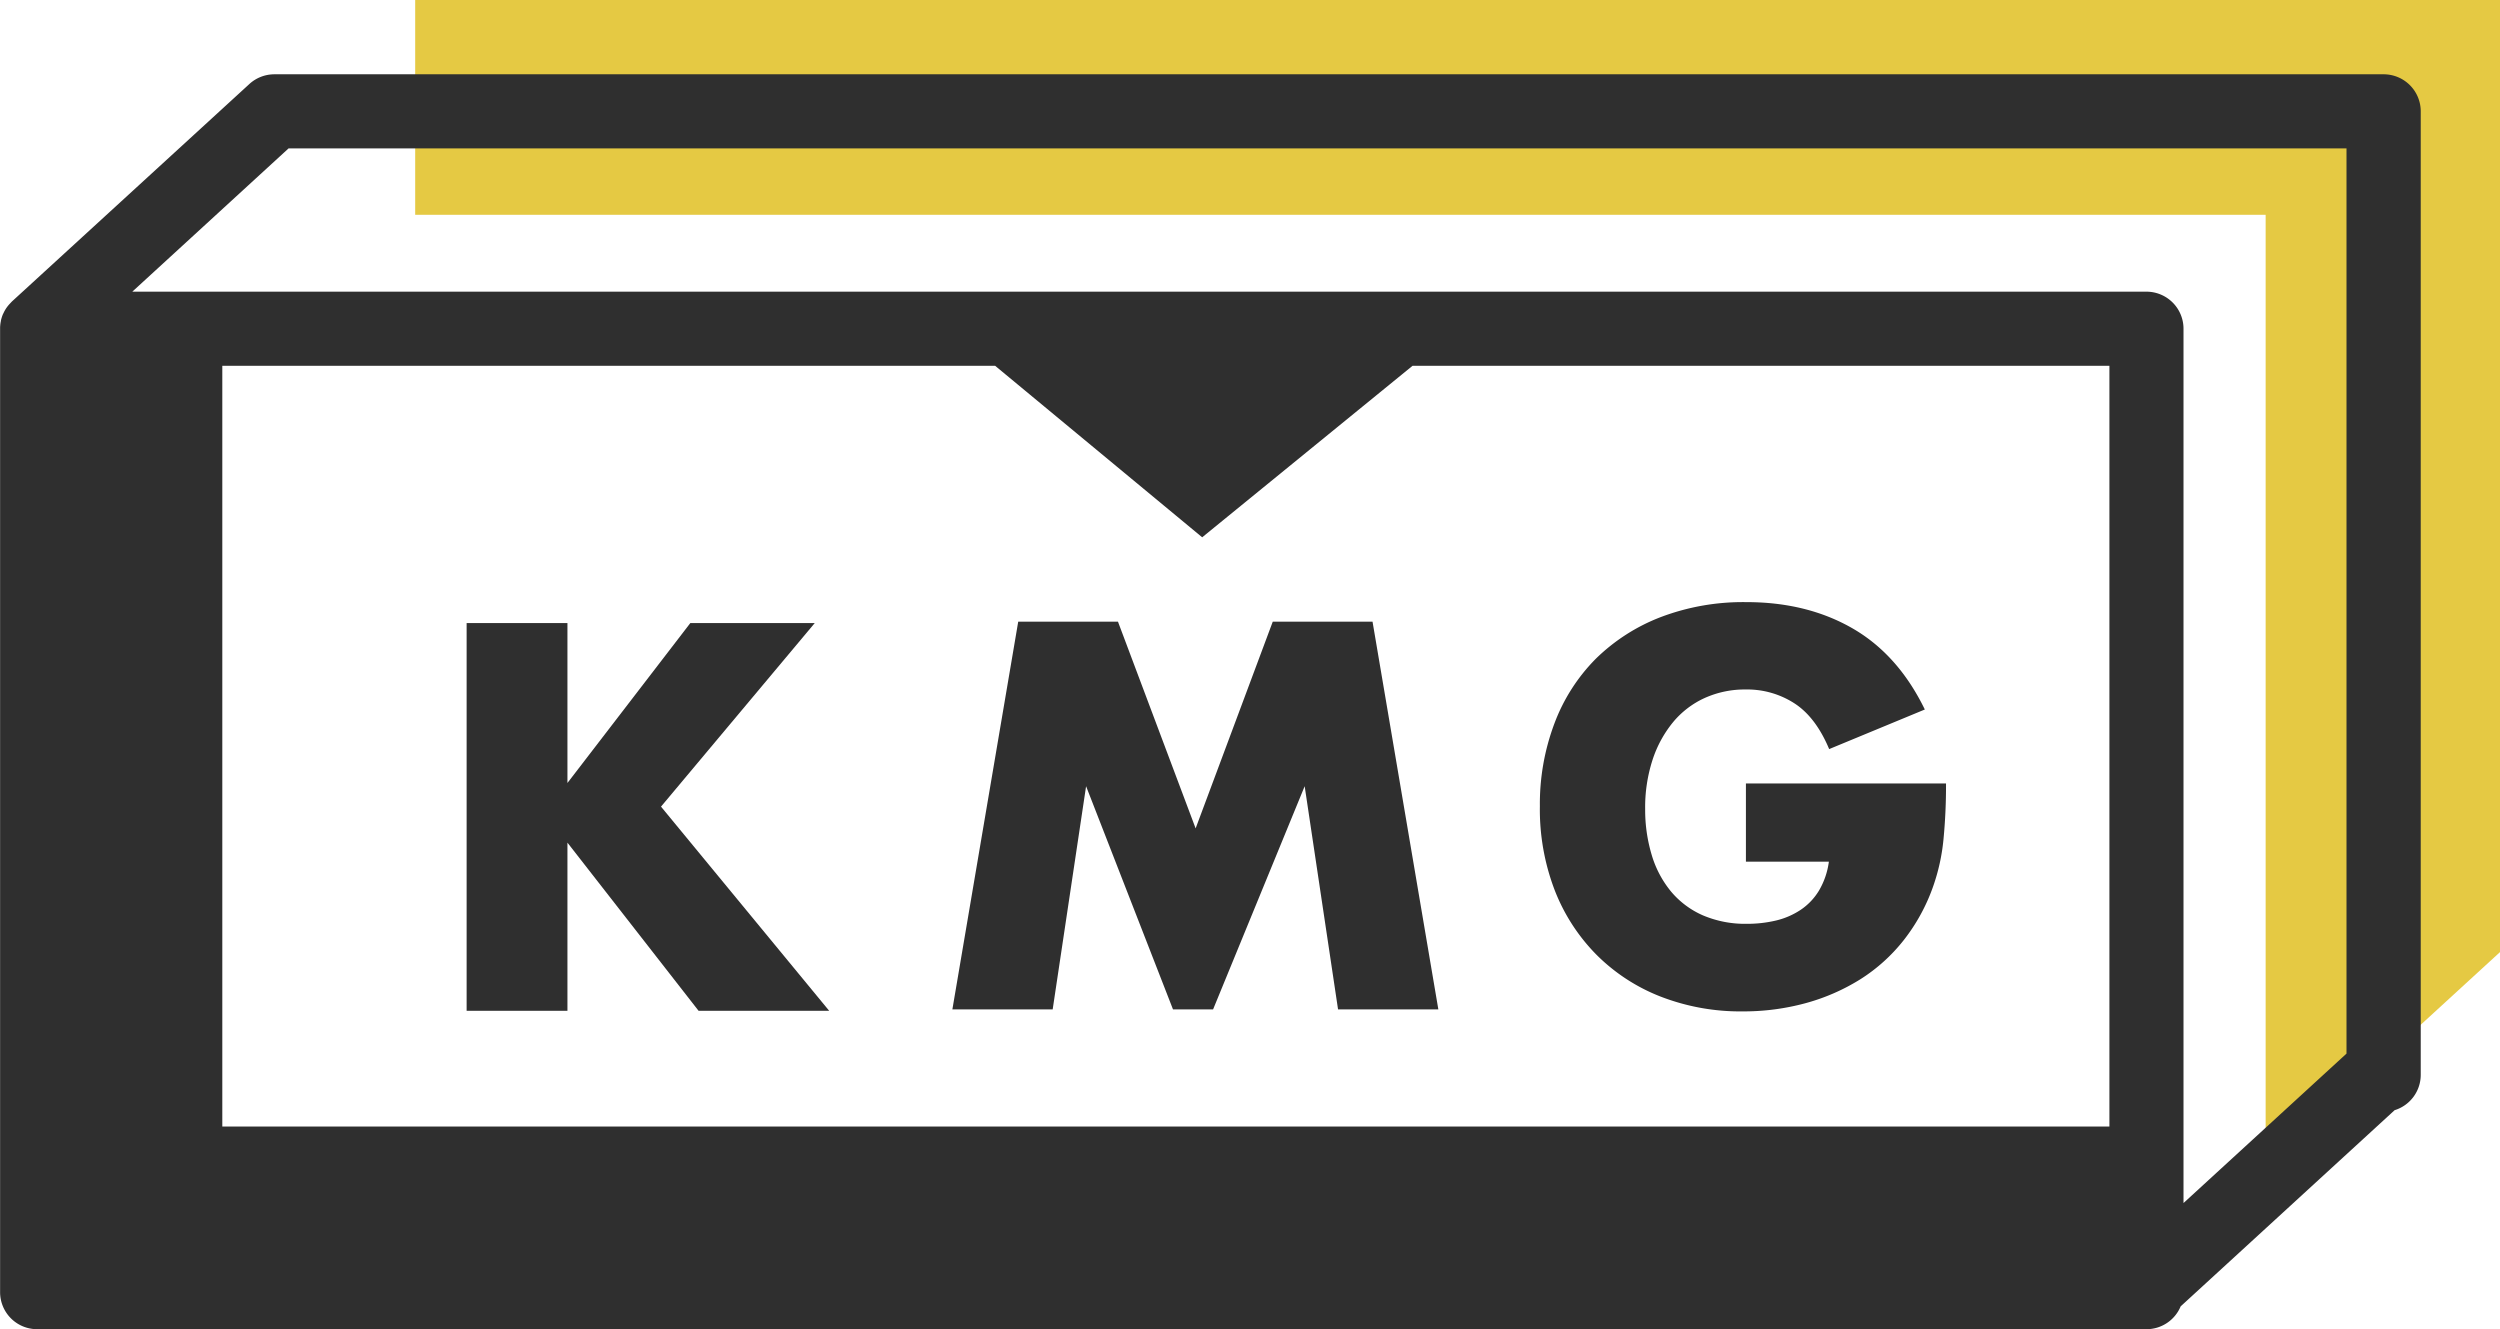 <svg xmlns="http://www.w3.org/2000/svg" viewBox="0 0 765.5 406.96"><defs><style>.cls-1{fill:#e5c943;}.cls-2{fill:#2f2f2f;}</style></defs><title>KMG-logo</title><g id="Layer_2" data-name="Layer 2"><g id="Camada_1" data-name="Camada 1"><polygon class="cls-1" points="765.5 0 765.5 291.53 693.74 357.31 693.74 65.78 127.13 65.78 127.13 0 765.5 0"/><path class="cls-2" d="M729.85,22.75H84a11.35,11.35,0,0,0-7.67,3L3.68,92.29c-.07.06-.13.14-.2.21s-.28.3-.43.46A11.1,11.1,0,0,0,2.17,94c-.13.18-.26.36-.38.55a10.92,10.92,0,0,0-.71,1.3c-.07.16-.16.31-.23.47a12.38,12.38,0,0,0-.58,1.88c0,.17-.05.33-.08.5a12.21,12.21,0,0,0-.16,1.6c0,.11,0,.21,0,.32v295A11.34,11.34,0,0,0,11.34,407h645.9a11.34,11.34,0,0,0,10.48-7l65.51-60.06a11.34,11.34,0,0,0,8-10.83V34.1A11.35,11.35,0,0,0,729.85,22.75ZM304.7,112l63.41,52.52L432.53,112H645.9V344.94H68.07V112ZM718.5,322.61l-49.91,45.76V100.65a11.35,11.35,0,0,0-11.35-11.34H40.51L88.36,45.44H718.5Z"/><polygon class="cls-2" points="173.75 309.5 173.75 258.02 213.9 309.5 253.89 309.5 202.4 246.99 249.48 190.78 211.38 190.78 173.75 239.75 173.75 190.78 142.88 190.78 142.88 309.5 173.75 309.5"/><polygon class="cls-2" points="332.56 240.74 359.17 309.07 371.45 309.07 399.49 240.74 409.71 309.07 440.42 309.07 420.27 190.35 389.72 190.35 366.1 253.65 342.32 190.35 311.78 190.35 291.62 309.07 322.33 309.07 332.56 240.74"/><path class="cls-2" d="M488.78,292.28a57,57,0,0,0,19.61,12.84,67.54,67.54,0,0,0,25.27,4.57,72.37,72.37,0,0,0,19.21-2.52,62.71,62.71,0,0,0,16.77-7.32,52.8,52.8,0,0,0,13.3-12,57.43,57.43,0,0,0,9-16.46,61.16,61.16,0,0,0,3.15-14.33,171.46,171.46,0,0,0,.78-17.16H534.6v23.94H560a23.42,23.42,0,0,1-3,8.81,18.72,18.72,0,0,1-5.59,5.91,23.3,23.3,0,0,1-7.63,3.31,37.75,37.75,0,0,1-8.82,1,33,33,0,0,1-13.54-2.59,26.61,26.61,0,0,1-9.77-7.32,31.81,31.81,0,0,1-5.9-11.18,47.94,47.94,0,0,1-2-14A47.14,47.14,0,0,1,506,232.69a35.52,35.52,0,0,1,6.3-11.57,27.22,27.22,0,0,1,9.69-7.4,29.88,29.88,0,0,1,12.59-2.6,26.63,26.63,0,0,1,14.88,4.25q6.54,4.24,10.63,14l29.29-12.12q-8.19-16.84-22.2-24.88t-32.6-8a71,71,0,0,0-26,4.56,58.16,58.16,0,0,0-19.92,12.76A55.85,55.85,0,0,0,476,221.43a69.86,69.86,0,0,0-4.49,25.43A69.07,69.07,0,0,0,476,272.45,57.84,57.84,0,0,0,488.78,292.28Z"/></g></g></svg>